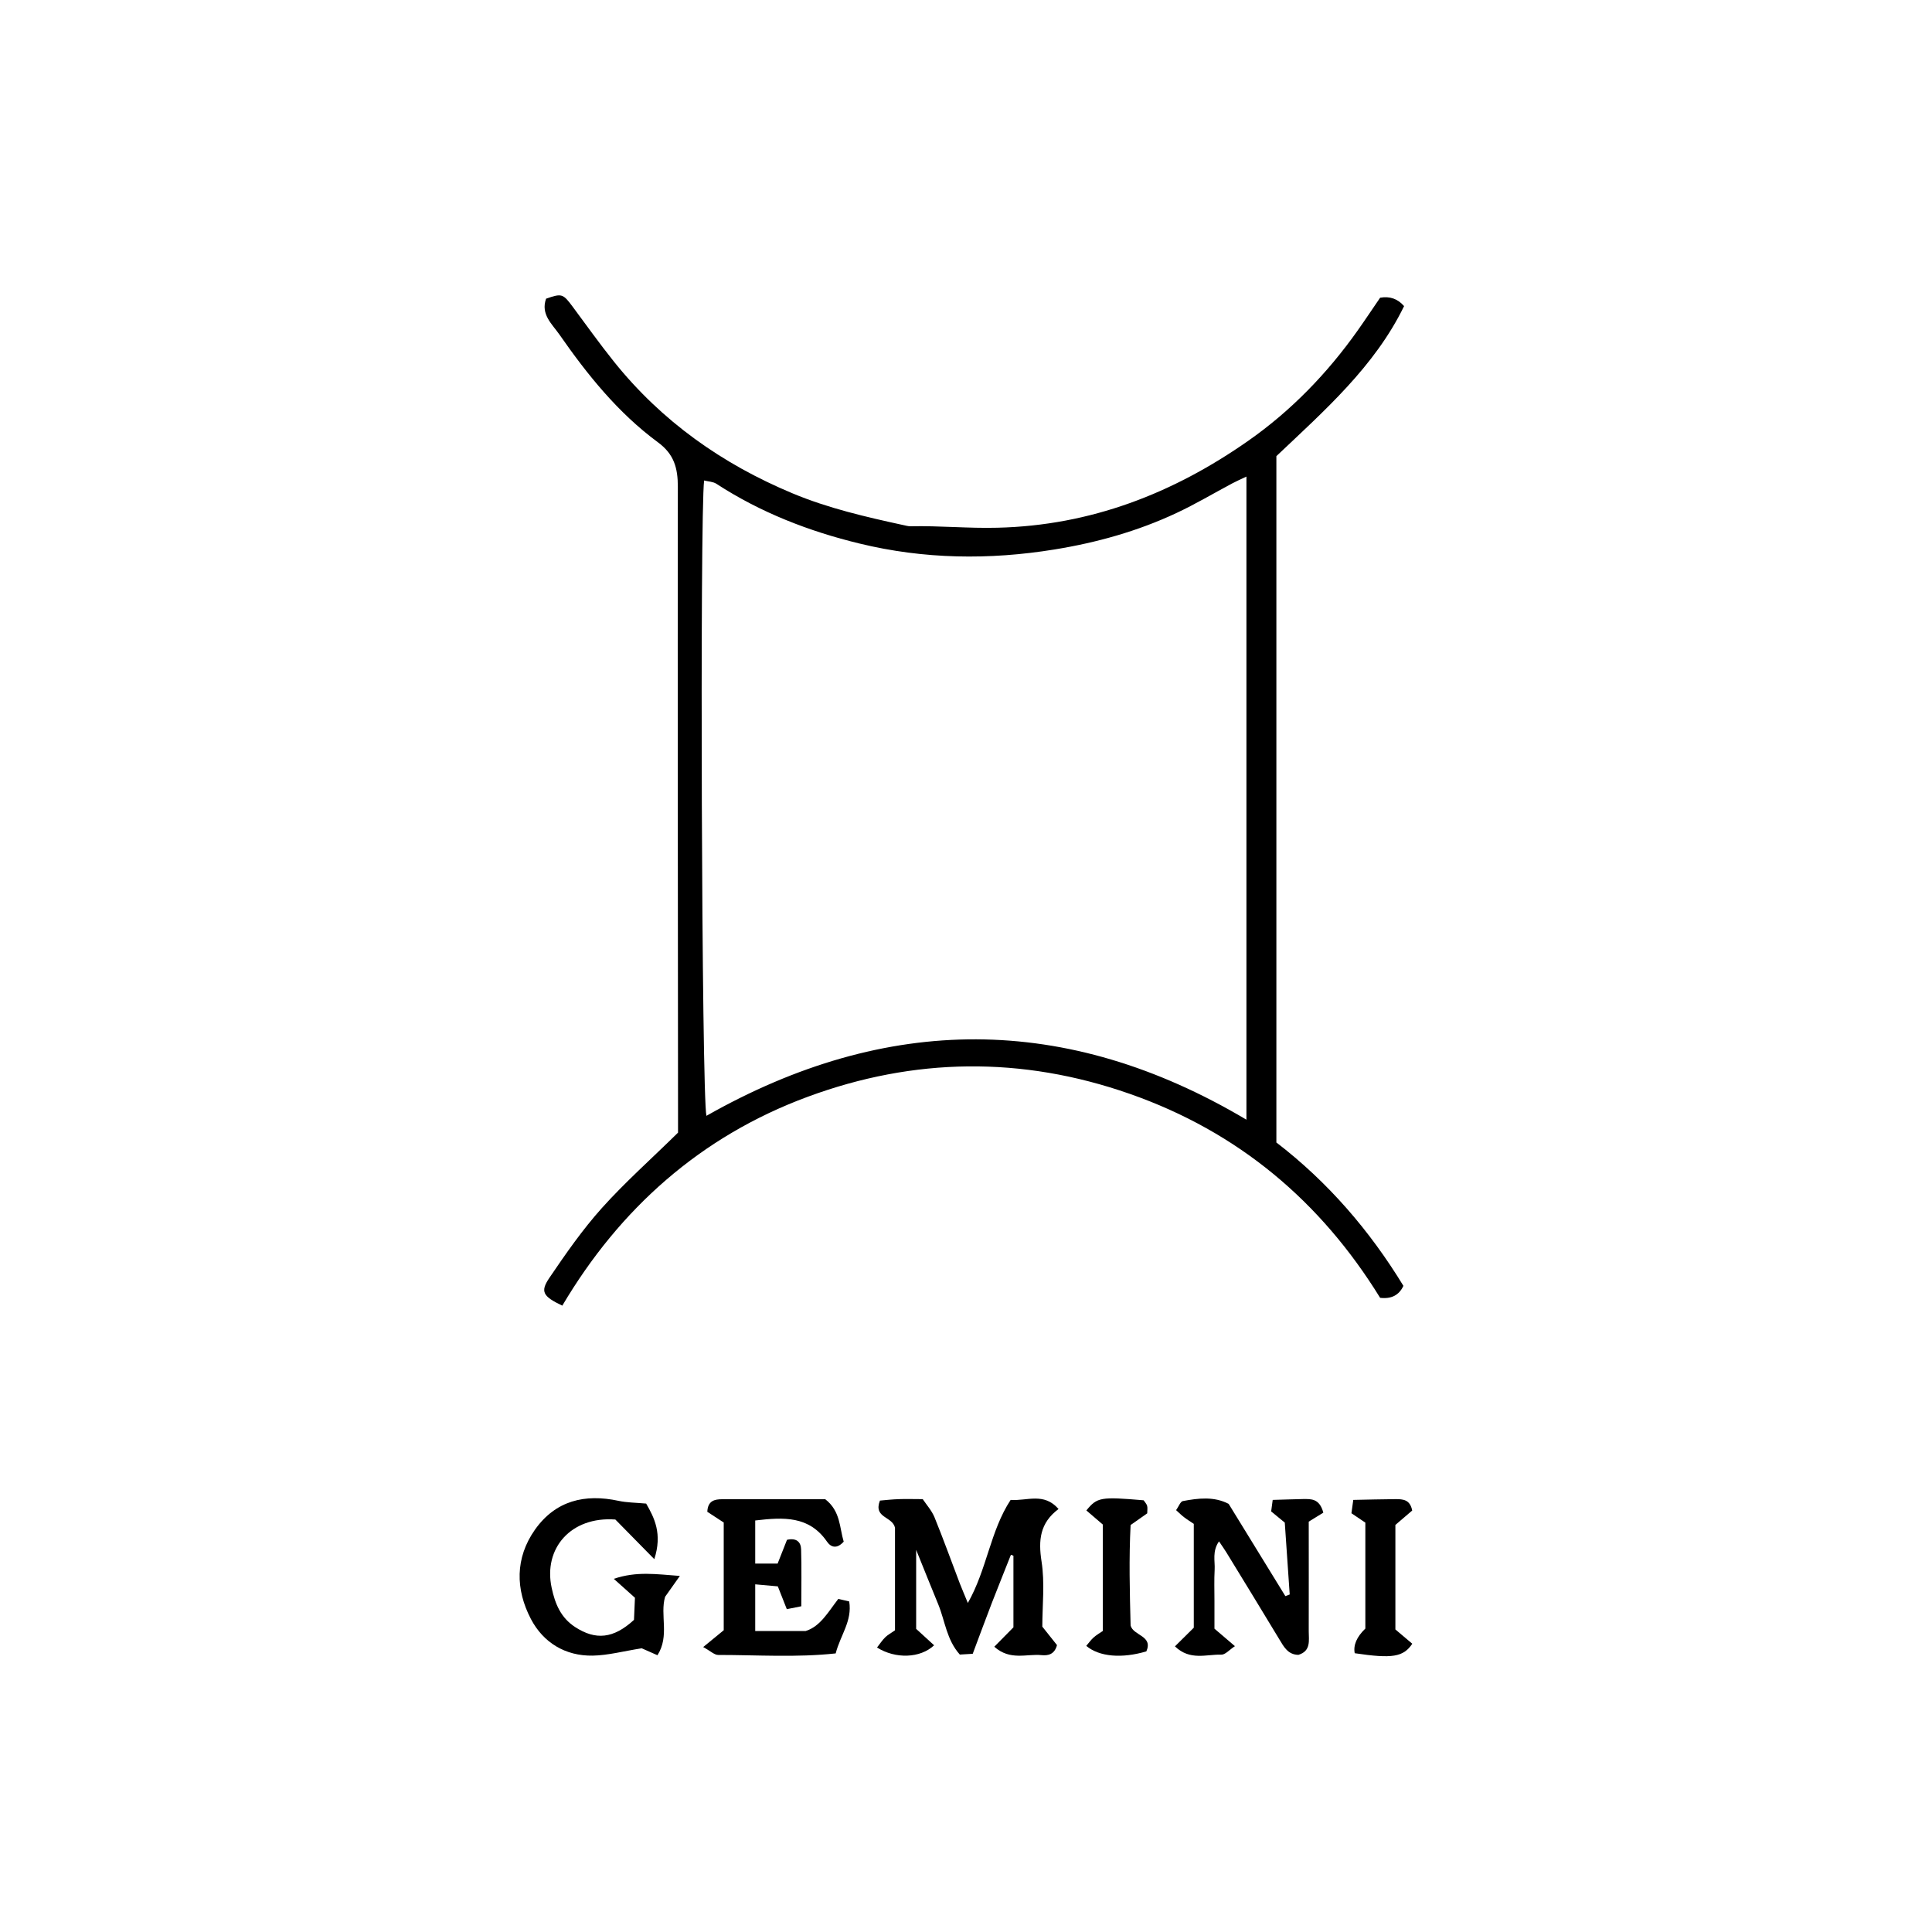 <?xml version="1.0" encoding="UTF-8"?><svg id="Layer_1" xmlns="http://www.w3.org/2000/svg" viewBox="0 0 200 200"><defs><style>.cls-1{stroke-width:0px;}</style></defs><path class="cls-1" d="m132.12,118.26c5.33,4.09,9.67,9.12,13.16,14.85q-.67,1.45-2.41,1.24c-6.15-9.98-14.69-17.19-25.93-21.12-11.17-3.91-22.32-3.76-33.33.31-11.07,4.09-19.46,11.58-25.4,21.62-2.02-.96-2.31-1.45-1.33-2.89,1.69-2.49,3.42-4.98,5.43-7.22,2.38-2.65,5.06-5.03,7.88-7.8,0-.46,0-1.27,0-2.08-.01-21.59-.05-43.19-.02-64.78,0-1.94-.39-3.38-2.07-4.61-4.11-3.03-7.29-6.98-10.19-11.15-.76-1.09-1.96-2.09-1.38-3.71,1.63-.57,1.75-.52,2.76.84,1.41,1.9,2.78,3.82,4.26,5.67,4.95,6.18,11.21,10.6,18.49,13.64,3.71,1.55,7.59,2.44,11.49,3.29.24.05.48.12.72.12,3-.07,6,.23,9.01.15,9.64-.23,18.18-3.55,25.96-9,4.44-3.11,8.18-6.98,11.32-11.41.8-1.13,1.56-2.28,2.33-3.4q1.5-.27,2.48.87c-3.05,6.26-8.22,10.79-13.22,15.53v71.01Zm-3.1-68.92c-.57.27-1,.46-1.42.68-1.94,1.03-3.83,2.16-5.82,3.09-4.01,1.88-8.24,3.06-12.61,3.77-6.77,1.1-13.52,1.01-20.18-.61-5.25-1.27-10.27-3.22-14.83-6.19-.34-.22-.83-.23-1.27-.34-.45,3.51-.26,63.78.24,65.77,18.63-10.57,37.24-10.68,55.9.4V49.34Z"/><path class="cls-1" d="m100.7,171.2c-.56.03-.95.06-1.34.08-1.37-1.53-1.53-3.48-2.23-5.19-.71-1.72-1.4-3.45-2.29-5.65v8.18c.59.54,1.22,1.12,1.86,1.7-1.44,1.35-4,1.43-5.91.23.29-.37.54-.76.86-1.07.28-.27.65-.46,1-.71v-10.62c-.27-1.2-2.26-.99-1.56-2.81.58-.05,1.28-.13,1.97-.15.73-.03,1.47,0,2.46,0,.39.58.93,1.18,1.22,1.88.92,2.26,1.75,4.57,2.62,6.85.23.6.49,1.18.83,2.02,1.99-3.5,2.31-7.44,4.43-10.67,1.69.13,3.43-.81,4.96.94-1.94,1.45-2.1,3.24-1.76,5.43.35,2.23.08,4.56.08,6.75.59.74,1.08,1.36,1.52,1.91-.26.98-.93,1.1-1.59,1.04-1.55-.16-3.25.6-4.9-.87.67-.68,1.26-1.28,1.98-2.01v-7.41c-.09-.03-.17-.07-.26-.1-.66,1.67-1.33,3.33-1.98,5-.67,1.74-1.31,3.48-1.97,5.24Z"/><path class="cls-1" d="m72.81,170.49c.9-.74,1.45-1.19,2.11-1.73v-11.15c-.58-.38-1.17-.76-1.7-1.11.05-1.15.76-1.3,1.54-1.3,3.59,0,7.18,0,10.67,0,1.59,1.23,1.47,2.95,1.91,4.39-.69.77-1.31.61-1.73,0-1.85-2.68-4.49-2.54-7.43-2.19v4.46h2.32c.37-.94.68-1.74.97-2.46,1.01-.23,1.44.26,1.46.98.06,1.94.02,3.88.02,5.9-.6.12-.97.19-1.5.3-.31-.79-.6-1.51-.93-2.36-.72-.06-1.42-.13-2.34-.21v4.83h5.23c1.52-.48,2.32-1.97,3.37-3.32.38.09.75.17,1.13.26.33,2.02-.91,3.48-1.4,5.38-4.05.44-8.11.16-12.16.16-.4,0-.79-.4-1.56-.82Z"/><path class="cls-1" d="m123.58,168.49v-10.74c-.37-.25-.71-.46-1.02-.7-.25-.19-.48-.42-.81-.72.26-.36.44-.89.7-.94,1.6-.3,3.22-.5,4.74.29,1.98,3.21,3.92,6.38,5.87,9.55.15-.06.3-.11.45-.17-.16-2.33-.32-4.67-.51-7.44-.26-.22-.76-.62-1.41-1.16.03-.19.08-.57.16-1.19,1.09-.03,2.12-.07,3.16-.09.81,0,1.68-.08,2.08,1.41-.38.23-.92.57-1.51.93,0,3.84.01,7.6,0,11.35,0,.94.25,2.04-1.07,2.44-1.08-.02-1.5-.82-1.97-1.6-1.81-3-3.64-5.99-5.47-8.98-.2-.33-.43-.65-.78-1.17-.72,1.04-.4,2.03-.45,2.93-.06,1.06-.02,2.12-.02,3.19,0,.98,0,1.95,0,2.92.68.58,1.28,1.09,2.12,1.81-.58.38-1.01.9-1.42.88-1.53-.05-3.23.65-4.79-.86.69-.68,1.3-1.29,1.96-1.94Z"/><path class="cls-1" d="m67.73,161.4c-1.68-1.71-2.96-3.01-4.03-4.1-4.59-.34-7.48,2.98-6.59,7.08.35,1.64.94,3.09,2.44,4.06,2.12,1.37,3.95,1.2,6.08-.75.03-.67.07-1.47.1-2.29-.68-.61-1.31-1.17-2.19-1.96,2.35-.8,4.38-.48,6.84-.3-.64.91-1.08,1.53-1.53,2.16-.55,1.9.49,4.04-.79,6.05-.71-.32-1.34-.6-1.63-.72-1.9.3-3.48.73-5.07.76-2.84.05-5.12-1.35-6.4-3.79-1.6-3.06-1.65-6.31.42-9.25,2.13-3.01,5.16-3.74,8.67-2.98.84.18,1.72.18,2.84.28.84,1.46,1.7,3.12.84,5.76Z"/><path class="cls-1" d="m141.35,157.63c-.47-.32-.92-.62-1.45-.98.06-.4.11-.78.19-1.38,1.5-.03,2.94-.07,4.38-.08.75,0,1.5.03,1.72,1.18-.52.45-1.11.95-1.74,1.49v10.82c.56.47,1.16.98,1.75,1.48-.93,1.38-2.08,1.56-5.96.98q-.24-1.26,1.1-2.55v-10.95Z"/><path class="cls-1" d="m114.15,157.81c-.75-.64-1.22-1.05-1.69-1.45,1.12-1.37,1.47-1.43,5.93-1.05.11.17.29.35.36.57.06.22.01.47.01.78-.5.35-1.01.71-1.72,1.21-.18,3.43-.09,6.92,0,10.41.29,1.06,2.35,1.04,1.63,2.67-2.52.75-4.87.57-6.22-.57.25-.29.47-.61.75-.86.3-.27.65-.47.96-.68v-11.03Z"/></svg>
